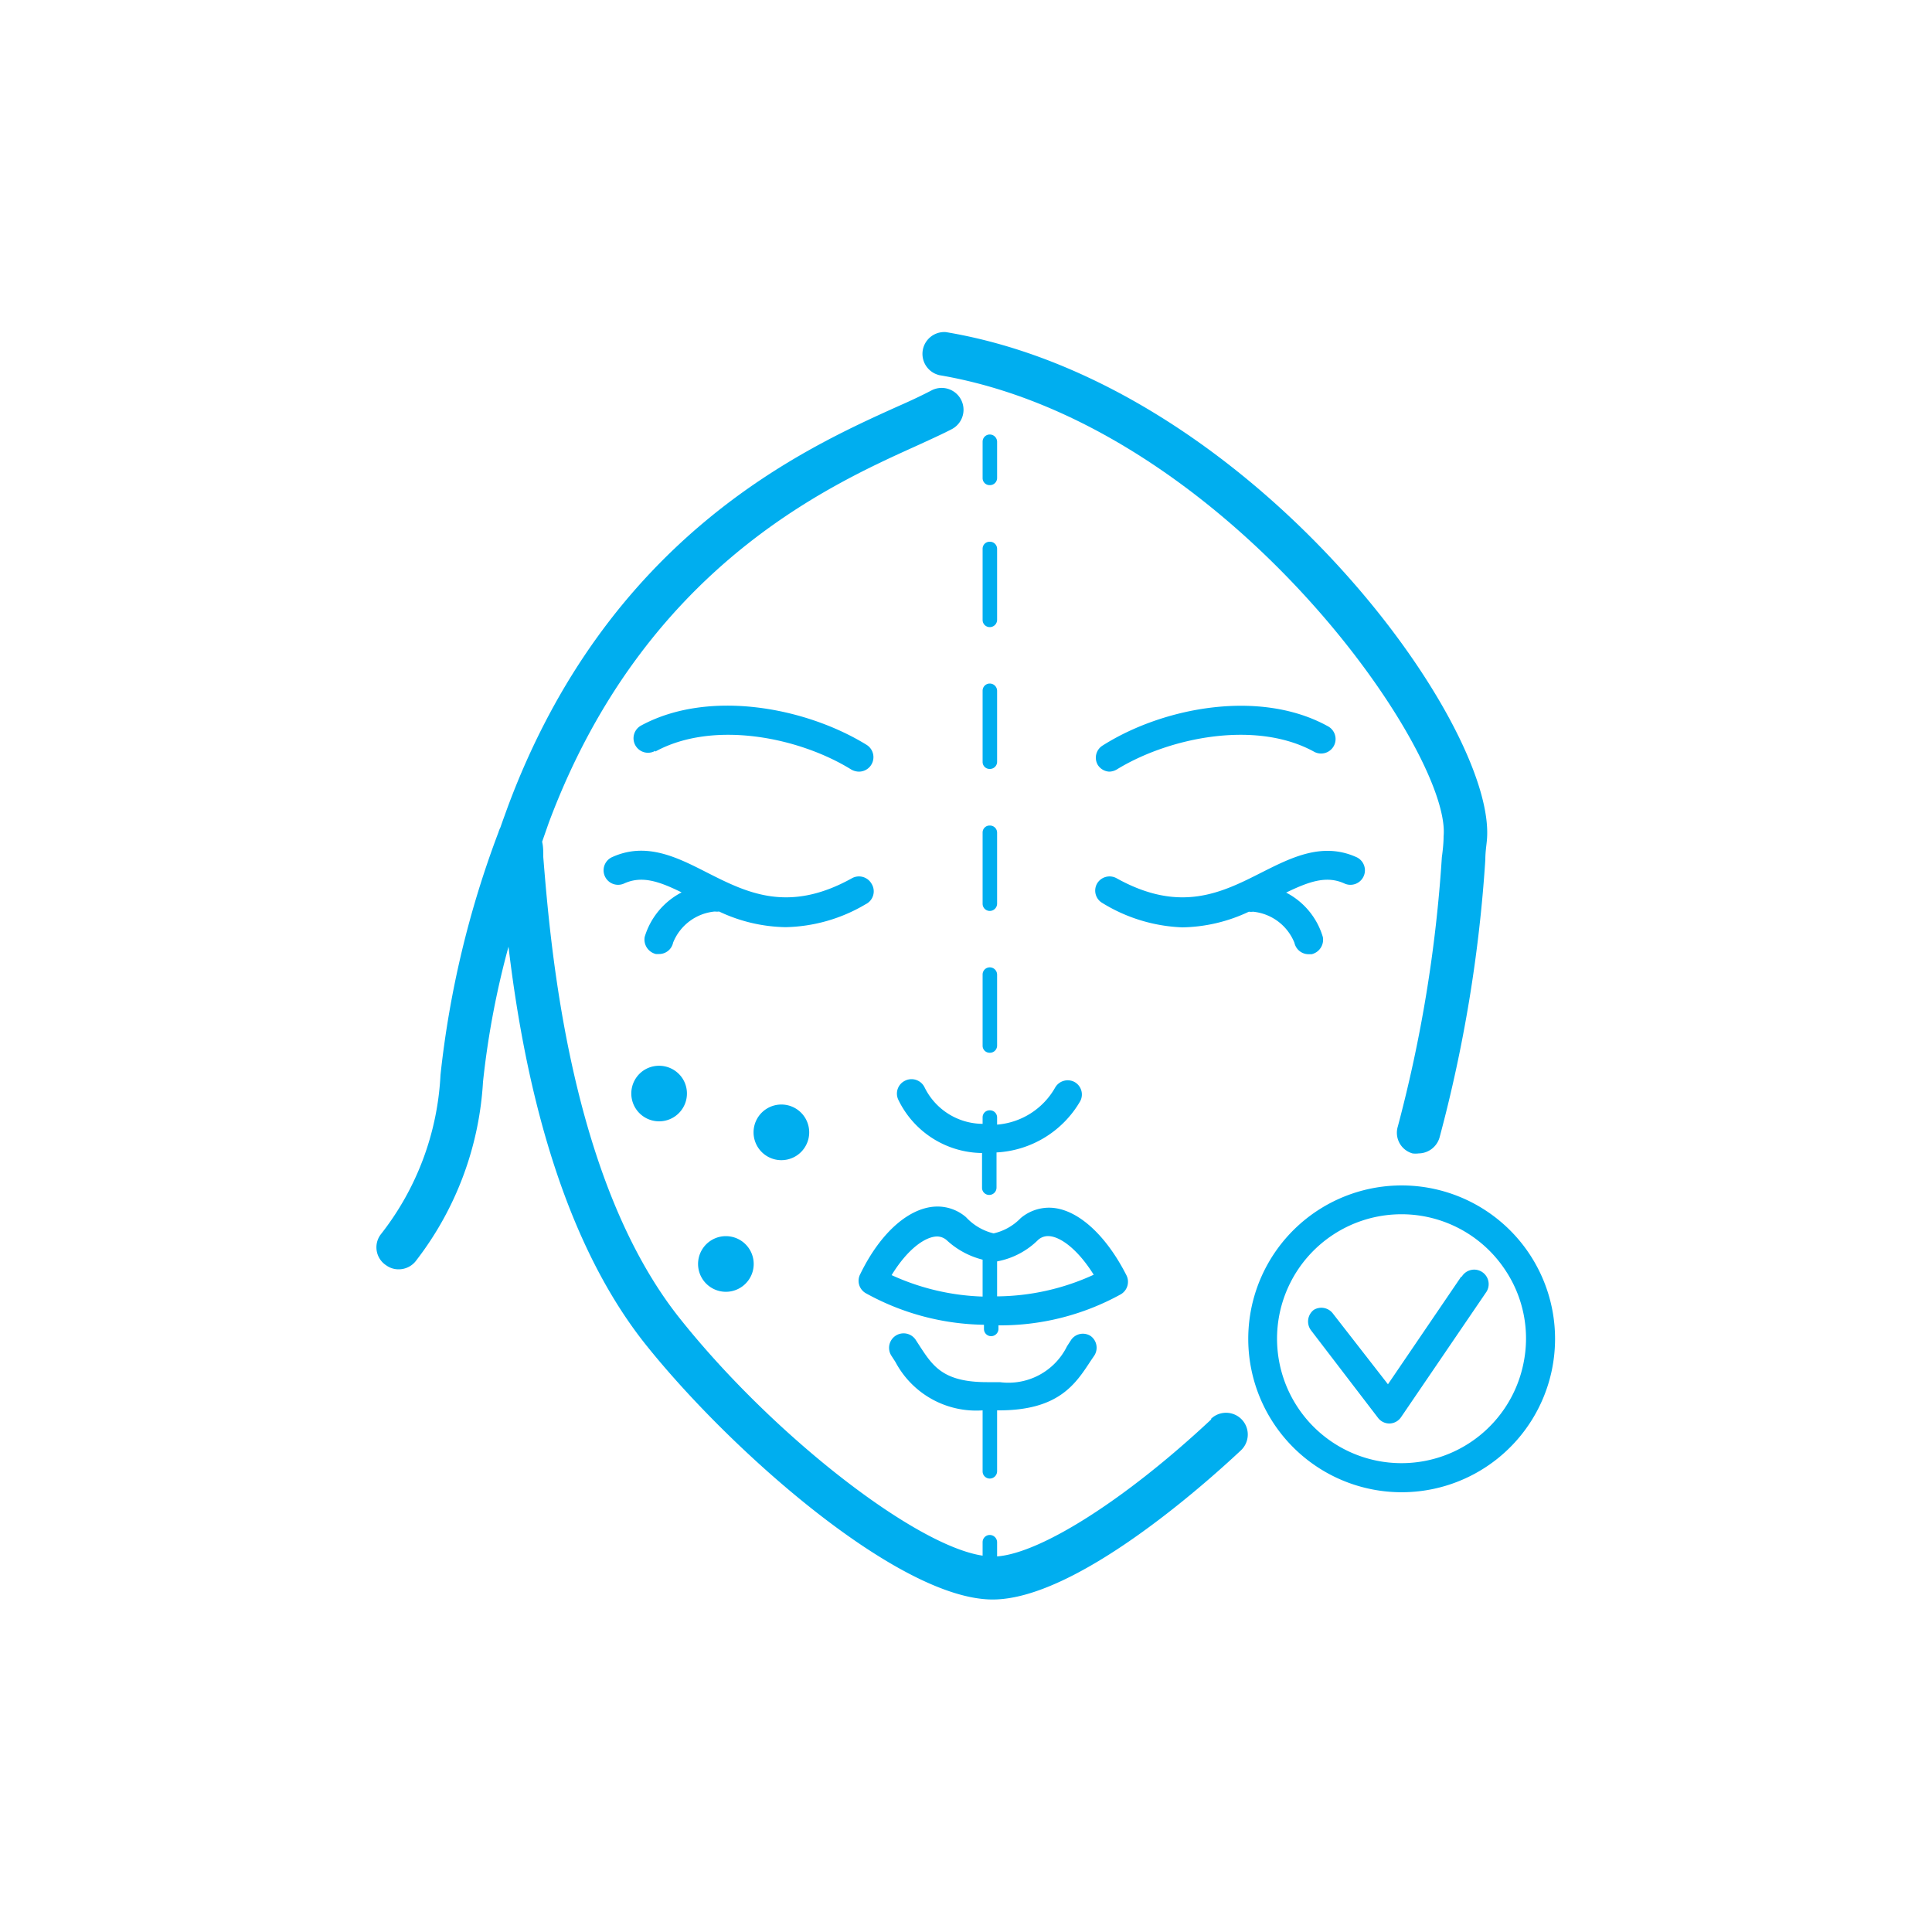 <svg xmlns="http://www.w3.org/2000/svg" viewBox="0 0 100 100"><defs><style>.cls-1{fill:#00aeef;}</style></defs><title>poprawa cery</title><g id="poprawa_cery" data-name="poprawa cery"><path class="cls-1" d="M33.92,38.9c3-1.64,7.44-.74,10.14.93a.83.83,0,0,0,.4.11.75.75,0,0,0,.39-1.39c-3.15-1.94-8.16-2.89-11.66-1a.75.75,0,1,0,.73,1.31Z"/><path class="cls-1" d="M45.11,45.74a.75.75,0,0,0-1-.29c-3.3,1.84-5.45.76-7.52-.29-1.55-.79-3.16-1.61-4.94-.78a.75.75,0,0,0,.63,1.36c.92-.43,1.8-.14,3,.45a3.84,3.84,0,0,0-1.91,2.3.77.77,0,0,0,.58.89h.16a.74.74,0,0,0,.73-.59A2.58,2.58,0,0,1,37,47.18a.85.85,0,0,0,.22,0,8.34,8.34,0,0,0,3.44.81,8.43,8.43,0,0,0,4.15-1.19A.74.74,0,0,0,45.11,45.74Z"/><path class="cls-1" d="M57.41,39.94a.79.79,0,0,0,.39-.11C60.52,38.16,65,37.26,68,38.9a.75.75,0,1,0,.73-1.31c-3.49-1.93-8.51-1-11.66,1a.74.74,0,0,0-.25,1A.75.75,0,0,0,57.41,39.94Z"/><path class="cls-1" d="M69.61,45.74a.75.75,0,0,0,.63-1.36c-1.78-.82-3.39,0-4.94.78-2.07,1.05-4.22,2.13-7.52.29a.75.75,0,0,0-1,.29.74.74,0,0,0,.28,1A8.49,8.49,0,0,0,61.2,48a8.34,8.34,0,0,0,3.44-.81.85.85,0,0,0,.22,0A2.58,2.58,0,0,1,67,48.8a.75.75,0,0,0,.73.59h.16a.77.77,0,0,0,.58-.89,3.8,3.8,0,0,0-1.9-2.3C67.81,45.6,68.69,45.31,69.61,45.74Z"/><path class="cls-1" d="M58.3,66c-1.11-2.18-2.63-3.49-4-3.49a2.28,2.28,0,0,0-1.47.54,2.81,2.81,0,0,1-1.4.79A2.86,2.86,0,0,1,50,63a2.26,2.26,0,0,0-1.47-.55c-1.42,0-2.94,1.31-4,3.49a.74.74,0,0,0,.29,1,13,13,0,0,0,6.11,1.63v.22a.37.37,0,0,0,.37.37.38.38,0,0,0,.38-.37V68.6A12.9,12.9,0,0,0,58,67,.75.75,0,0,0,58.3,66Zm-7.44,1.11A12.2,12.2,0,0,1,46.15,66c.85-1.39,1.77-2,2.36-2a.76.76,0,0,1,.5.2,4.25,4.25,0,0,0,1.85,1Zm.75,0V65.29a4.07,4.07,0,0,0,2.13-1.12.77.77,0,0,1,.51-.19c.59,0,1.51.64,2.36,2A12.19,12.19,0,0,1,51.61,67.1Z"/><path class="cls-1" d="M62.69,73.47c-4.39,4.11-8.78,6.91-11.08,7.09v-.73a.38.38,0,0,0-.38-.38.37.37,0,0,0-.37.38v.69C47.36,80,40,74.28,35.21,68.27c-5.73-7.16-6.72-19.33-7.09-23.91,0-.3,0-.55-.06-.79l.35-1c4.91-13.12,14.44-17.42,19-19.48.72-.33,1.36-.62,1.86-.88a1.13,1.13,0,0,0-1.06-2c-.44.23-1,.5-1.73.82-4.86,2.19-15,6.75-20.2,20.74-.13.36-.26.71-.38,1.06a1.45,1.45,0,0,0-.1.25,50.74,50.74,0,0,0-3,12.56,14.51,14.51,0,0,1-3.09,8.25A1.11,1.11,0,0,0,20,65.5a1.08,1.08,0,0,0,.64.2,1.13,1.13,0,0,0,.92-.48A16.7,16.7,0,0,0,25,56,44.3,44.3,0,0,1,26.32,49c.71,6,2.42,14.75,7.13,20.63,4.42,5.52,13.1,13.16,17.93,13.16,4.28,0,10.92-5.91,12.85-7.72a1.12,1.12,0,1,0-1.54-1.64Z"/><path class="cls-1" d="M48.57,19.41c14.75,2.46,26.57,19.45,26.15,23.88q0,.43-.09,1.08a71.89,71.89,0,0,1-2.28,13.94,1.11,1.11,0,0,0,.76,1.39,1.19,1.19,0,0,0,.32,0,1.14,1.14,0,0,0,1.08-.82,73.79,73.79,0,0,0,2.37-14.38c0-.41.06-.76.08-1,.57-6-12.26-23.68-28-26.31a1.13,1.13,0,0,0-.37,2.22Z"/><path class="cls-1" d="M79.18,64.93a7.94,7.94,0,1,0,1.14,6A7.94,7.94,0,0,0,79.18,64.93Zm-.33,5.66a6.44,6.44,0,0,1-11.69,2.24,6.44,6.44,0,0,1,10.76-7.08A6.37,6.37,0,0,1,78.85,70.59Z"/><path class="cls-1" d="M36.78,64.22a1.44,1.44,0,1,0,2,.42A1.44,1.44,0,0,0,36.78,64.22Z"/><path class="cls-1" d="M41.24,59.81a1.44,1.44,0,1,0-2-.41A1.44,1.44,0,0,0,41.24,59.81Z"/><path class="cls-1" d="M33.32,55.4a1.44,1.44,0,1,0,2,.41A1.45,1.45,0,0,0,33.32,55.4Z"/><path class="cls-1" d="M50.86,54.12a.36.36,0,0,0,.37.37.37.37,0,0,0,.38-.37V50.45a.38.38,0,0,0-.38-.38.37.37,0,0,0-.37.38Z"/><path class="cls-1" d="M50.86,58.17a3.37,3.37,0,0,1-3-1.88.75.75,0,0,0-1-.36.74.74,0,0,0-.36,1,4.87,4.87,0,0,0,4.33,2.75v1.79a.37.37,0,0,0,.37.38.38.38,0,0,0,.38-.38V59.65A5.33,5.33,0,0,0,55.91,57a.74.74,0,0,0-.3-1,.75.75,0,0,0-1,.3,3.8,3.8,0,0,1-3,1.91v-.37a.37.37,0,0,0-.38-.37.36.36,0,0,0-.37.37Z"/><path class="cls-1" d="M51.23,76.53a.38.38,0,0,0,.38-.38V73h.1c3.07,0,3.95-1.35,4.73-2.54l.21-.31a.75.75,0,0,0-.2-1,.74.74,0,0,0-1,.19l-.22.34a3.38,3.38,0,0,1-3.48,1.86h-.66c-2.26,0-2.8-.82-3.48-1.86l-.22-.34a.75.75,0,0,0-1.24.85l.2.31A4.73,4.73,0,0,0,50.86,73v3.17A.37.37,0,0,0,51.23,76.53Z"/><path class="cls-1" d="M50.86,46.77a.37.37,0,0,0,.37.38.38.38,0,0,0,.38-.38V43.1a.37.37,0,0,0-.38-.37.36.36,0,0,0-.37.37Z"/><path class="cls-1" d="M50.86,32.08a.37.37,0,0,0,.37.38.38.38,0,0,0,.38-.38V28.41a.37.37,0,0,0-.38-.37.36.36,0,0,0-.37.37Z"/><path class="cls-1" d="M50.86,39.43a.36.36,0,0,0,.37.37.37.37,0,0,0,.38-.37V35.76a.38.38,0,0,0-.38-.38.37.37,0,0,0-.37.38Z"/><path class="cls-1" d="M51.23,25.11a.37.37,0,0,0,.38-.37V22.86a.38.38,0,0,0-.38-.37.37.37,0,0,0-.37.37v1.88A.36.36,0,0,0,51.23,25.11Z"/><path class="cls-1" d="M75.63,66.08l-3.79,5.57L69,68A.75.75,0,0,0,68,67.8a.76.76,0,0,0-.14,1.06l3.46,4.52a.74.74,0,0,0,.6.3h0a.74.74,0,0,0,.6-.33l4.38-6.43a.75.75,0,1,0-1.24-.84Z"/></g></svg>